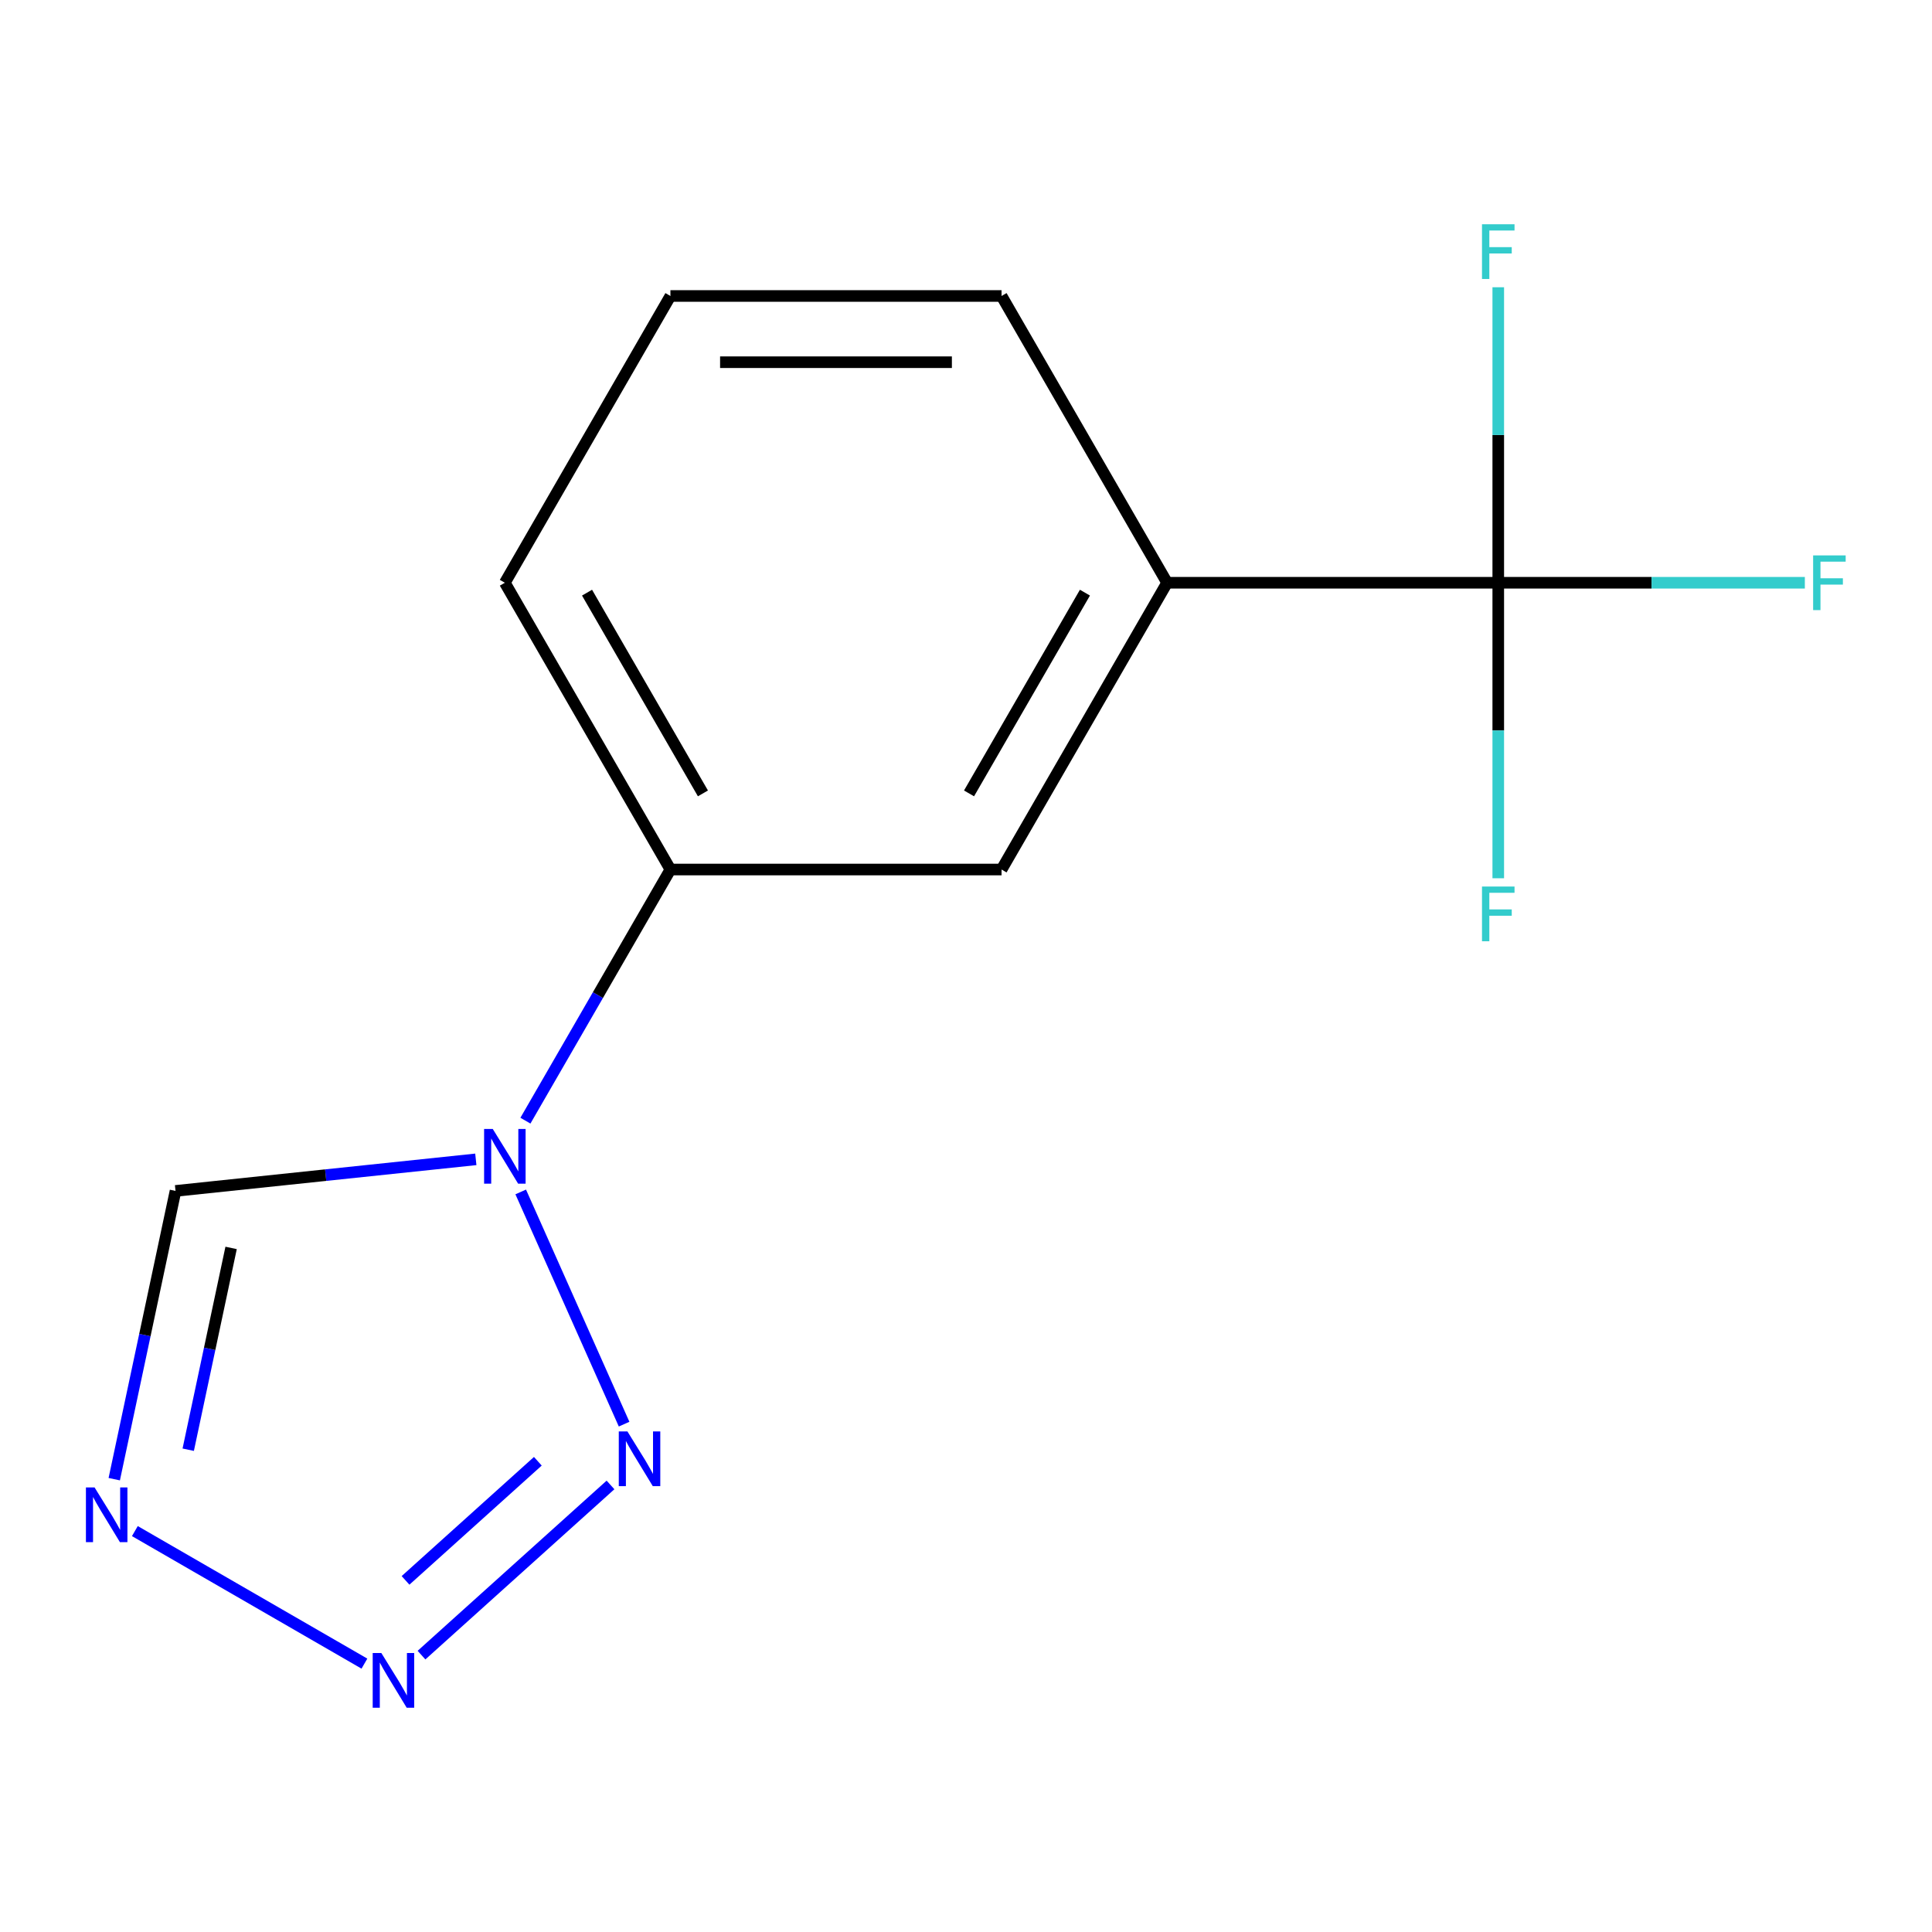 <?xml version='1.0' encoding='iso-8859-1'?>
<svg version='1.1' baseProfile='full'
              xmlns='http://www.w3.org/2000/svg'
                      xmlns:rdkit='http://www.rdkit.org/xml'
                      xmlns:xlink='http://www.w3.org/1999/xlink'
                  xml:space='preserve'
width='1000px' height='1000px' viewBox='0 0 1000 1000'>
<!-- END OF HEADER -->
<rect style='opacity:1.0;fill:#FFFFFF;stroke:none' width='1000' height='1000' x='0' y='0'> </rect>
<path class='bond-0' d='M 269.52,616.944 L 323.033,737.138' style='fill:none;fill-rule:evenodd;stroke:#0000FF;stroke-width:6px;stroke-linecap:butt;stroke-linejoin:miter;stroke-opacity:1' />
<path class='bond-4' d='M 246.283,600.079 L 168.566,608.247' style='fill:none;fill-rule:evenodd;stroke:#0000FF;stroke-width:6px;stroke-linecap:butt;stroke-linejoin:miter;stroke-opacity:1' />
<path class='bond-4' d='M 168.566,608.247 L 90.85,616.415' style='fill:none;fill-rule:evenodd;stroke:#000000;stroke-width:6px;stroke-linecap:butt;stroke-linejoin:miter;stroke-opacity:1' />
<path class='bond-5' d='M 271.957,580.055 L 309.481,515.06' style='fill:none;fill-rule:evenodd;stroke:#0000FF;stroke-width:6px;stroke-linecap:butt;stroke-linejoin:miter;stroke-opacity:1' />
<path class='bond-5' d='M 309.481,515.06 L 347.006,450.066' style='fill:none;fill-rule:evenodd;stroke:#000000;stroke-width:6px;stroke-linecap:butt;stroke-linejoin:miter;stroke-opacity:1' />
<path class='bond-1' d='M 315.996,768.606 L 218.168,856.691' style='fill:none;fill-rule:evenodd;stroke:#0000FF;stroke-width:6px;stroke-linecap:butt;stroke-linejoin:miter;stroke-opacity:1' />
<path class='bond-1' d='M 278.384,756.345 L 209.905,818.004' style='fill:none;fill-rule:evenodd;stroke:#0000FF;stroke-width:6px;stroke-linecap:butt;stroke-linejoin:miter;stroke-opacity:1' />
<path class='bond-14' d='M 188.623,861.09 L 69.806,792.491' style='fill:none;fill-rule:evenodd;stroke:#0000FF;stroke-width:6px;stroke-linecap:butt;stroke-linejoin:miter;stroke-opacity:1' />
<path class='bond-2' d='M 59.135,765.621 L 74.993,691.018' style='fill:none;fill-rule:evenodd;stroke:#0000FF;stroke-width:6px;stroke-linecap:butt;stroke-linejoin:miter;stroke-opacity:1' />
<path class='bond-2' d='M 74.993,691.018 L 90.85,616.415' style='fill:none;fill-rule:evenodd;stroke:#000000;stroke-width:6px;stroke-linecap:butt;stroke-linejoin:miter;stroke-opacity:1' />
<path class='bond-2' d='M 97.423,750.368 L 108.523,698.145' style='fill:none;fill-rule:evenodd;stroke:#0000FF;stroke-width:6px;stroke-linecap:butt;stroke-linejoin:miter;stroke-opacity:1' />
<path class='bond-2' d='M 108.523,698.145 L 119.623,645.923' style='fill:none;fill-rule:evenodd;stroke:#000000;stroke-width:6px;stroke-linecap:butt;stroke-linejoin:miter;stroke-opacity:1' />
<path class='bond-3' d='M 775.497,301.632 L 604.101,301.632' style='fill:none;fill-rule:evenodd;stroke:#000000;stroke-width:6px;stroke-linecap:butt;stroke-linejoin:miter;stroke-opacity:1' />
<path class='bond-8' d='M 775.497,301.632 L 854.843,301.632' style='fill:none;fill-rule:evenodd;stroke:#000000;stroke-width:6px;stroke-linecap:butt;stroke-linejoin:miter;stroke-opacity:1' />
<path class='bond-8' d='M 854.843,301.632 L 934.189,301.632' style='fill:none;fill-rule:evenodd;stroke:#33CCCC;stroke-width:6px;stroke-linecap:butt;stroke-linejoin:miter;stroke-opacity:1' />
<path class='bond-9' d='M 775.497,301.632 L 775.497,378.108' style='fill:none;fill-rule:evenodd;stroke:#000000;stroke-width:6px;stroke-linecap:butt;stroke-linejoin:miter;stroke-opacity:1' />
<path class='bond-9' d='M 775.497,378.108 L 775.497,454.584' style='fill:none;fill-rule:evenodd;stroke:#33CCCC;stroke-width:6px;stroke-linecap:butt;stroke-linejoin:miter;stroke-opacity:1' />
<path class='bond-10' d='M 775.497,301.632 L 775.497,225.156' style='fill:none;fill-rule:evenodd;stroke:#000000;stroke-width:6px;stroke-linecap:butt;stroke-linejoin:miter;stroke-opacity:1' />
<path class='bond-10' d='M 775.497,225.156 L 775.497,148.68' style='fill:none;fill-rule:evenodd;stroke:#33CCCC;stroke-width:6px;stroke-linecap:butt;stroke-linejoin:miter;stroke-opacity:1' />
<path class='bond-7' d='M 347.006,450.066 L 518.402,450.066' style='fill:none;fill-rule:evenodd;stroke:#000000;stroke-width:6px;stroke-linecap:butt;stroke-linejoin:miter;stroke-opacity:1' />
<path class='bond-11' d='M 347.006,450.066 L 261.308,301.632' style='fill:none;fill-rule:evenodd;stroke:#000000;stroke-width:6px;stroke-linecap:butt;stroke-linejoin:miter;stroke-opacity:1' />
<path class='bond-11' d='M 363.838,410.661 L 303.849,306.757' style='fill:none;fill-rule:evenodd;stroke:#000000;stroke-width:6px;stroke-linecap:butt;stroke-linejoin:miter;stroke-opacity:1' />
<path class='bond-6' d='M 604.101,301.632 L 518.402,450.066' style='fill:none;fill-rule:evenodd;stroke:#000000;stroke-width:6px;stroke-linecap:butt;stroke-linejoin:miter;stroke-opacity:1' />
<path class='bond-6' d='M 561.559,306.757 L 501.57,410.661' style='fill:none;fill-rule:evenodd;stroke:#000000;stroke-width:6px;stroke-linecap:butt;stroke-linejoin:miter;stroke-opacity:1' />
<path class='bond-15' d='M 604.101,301.632 L 518.402,153.198' style='fill:none;fill-rule:evenodd;stroke:#000000;stroke-width:6px;stroke-linecap:butt;stroke-linejoin:miter;stroke-opacity:1' />
<path class='bond-13' d='M 261.308,301.632 L 347.006,153.198' style='fill:none;fill-rule:evenodd;stroke:#000000;stroke-width:6px;stroke-linecap:butt;stroke-linejoin:miter;stroke-opacity:1' />
<path class='bond-12' d='M 518.402,153.198 L 347.006,153.198' style='fill:none;fill-rule:evenodd;stroke:#000000;stroke-width:6px;stroke-linecap:butt;stroke-linejoin:miter;stroke-opacity:1' />
<path class='bond-12' d='M 492.693,187.478 L 372.715,187.478' style='fill:none;fill-rule:evenodd;stroke:#000000;stroke-width:6px;stroke-linecap:butt;stroke-linejoin:miter;stroke-opacity:1' />
<path  class='atom-0' d='M 255.048 584.339
L 264.328 599.339
Q 265.248 600.819, 266.728 603.499
Q 268.208 606.179, 268.288 606.339
L 268.288 584.339
L 272.048 584.339
L 272.048 612.659
L 268.168 612.659
L 258.208 596.259
Q 257.048 594.339, 255.808 592.139
Q 254.608 589.939, 254.248 589.259
L 254.248 612.659
L 250.568 612.659
L 250.568 584.339
L 255.048 584.339
' fill='#0000FF'/>
<path  class='atom-1' d='M 324.761 740.918
L 334.041 755.918
Q 334.961 757.398, 336.441 760.078
Q 337.921 762.758, 338.001 762.918
L 338.001 740.918
L 341.761 740.918
L 341.761 769.238
L 337.881 769.238
L 327.921 752.838
Q 326.761 750.918, 325.521 748.718
Q 324.321 746.518, 323.961 745.838
L 323.961 769.238
L 320.281 769.238
L 320.281 740.918
L 324.761 740.918
' fill='#0000FF'/>
<path  class='atom-2' d='M 197.388 855.605
L 206.668 870.605
Q 207.588 872.085, 209.068 874.765
Q 210.548 877.445, 210.628 877.605
L 210.628 855.605
L 214.388 855.605
L 214.388 883.925
L 210.508 883.925
L 200.548 867.525
Q 199.388 865.605, 198.148 863.405
Q 196.948 861.205, 196.588 860.525
L 196.588 883.925
L 192.908 883.925
L 192.908 855.605
L 197.388 855.605
' fill='#0000FF'/>
<path  class='atom-3' d='M 48.955 769.906
L 58.235 784.906
Q 59.155 786.386, 60.635 789.066
Q 62.115 791.746, 62.195 791.906
L 62.195 769.906
L 65.955 769.906
L 65.955 798.226
L 62.075 798.226
L 52.115 781.826
Q 50.955 779.906, 49.715 777.706
Q 48.515 775.506, 48.155 774.826
L 48.155 798.226
L 44.475 798.226
L 44.475 769.906
L 48.955 769.906
' fill='#0000FF'/>
<path  class='atom-9' d='M 938.474 287.472
L 955.314 287.472
L 955.314 290.712
L 942.274 290.712
L 942.274 299.312
L 953.874 299.312
L 953.874 302.592
L 942.274 302.592
L 942.274 315.792
L 938.474 315.792
L 938.474 287.472
' fill='#33CCCC'/>
<path  class='atom-10' d='M 767.077 458.868
L 783.917 458.868
L 783.917 462.108
L 770.877 462.108
L 770.877 470.708
L 782.477 470.708
L 782.477 473.988
L 770.877 473.988
L 770.877 487.188
L 767.077 487.188
L 767.077 458.868
' fill='#33CCCC'/>
<path  class='atom-11' d='M 767.077 116.075
L 783.917 116.075
L 783.917 119.315
L 770.877 119.315
L 770.877 127.915
L 782.477 127.915
L 782.477 131.195
L 770.877 131.195
L 770.877 144.395
L 767.077 144.395
L 767.077 116.075
' fill='#33CCCC'/>
</svg>
